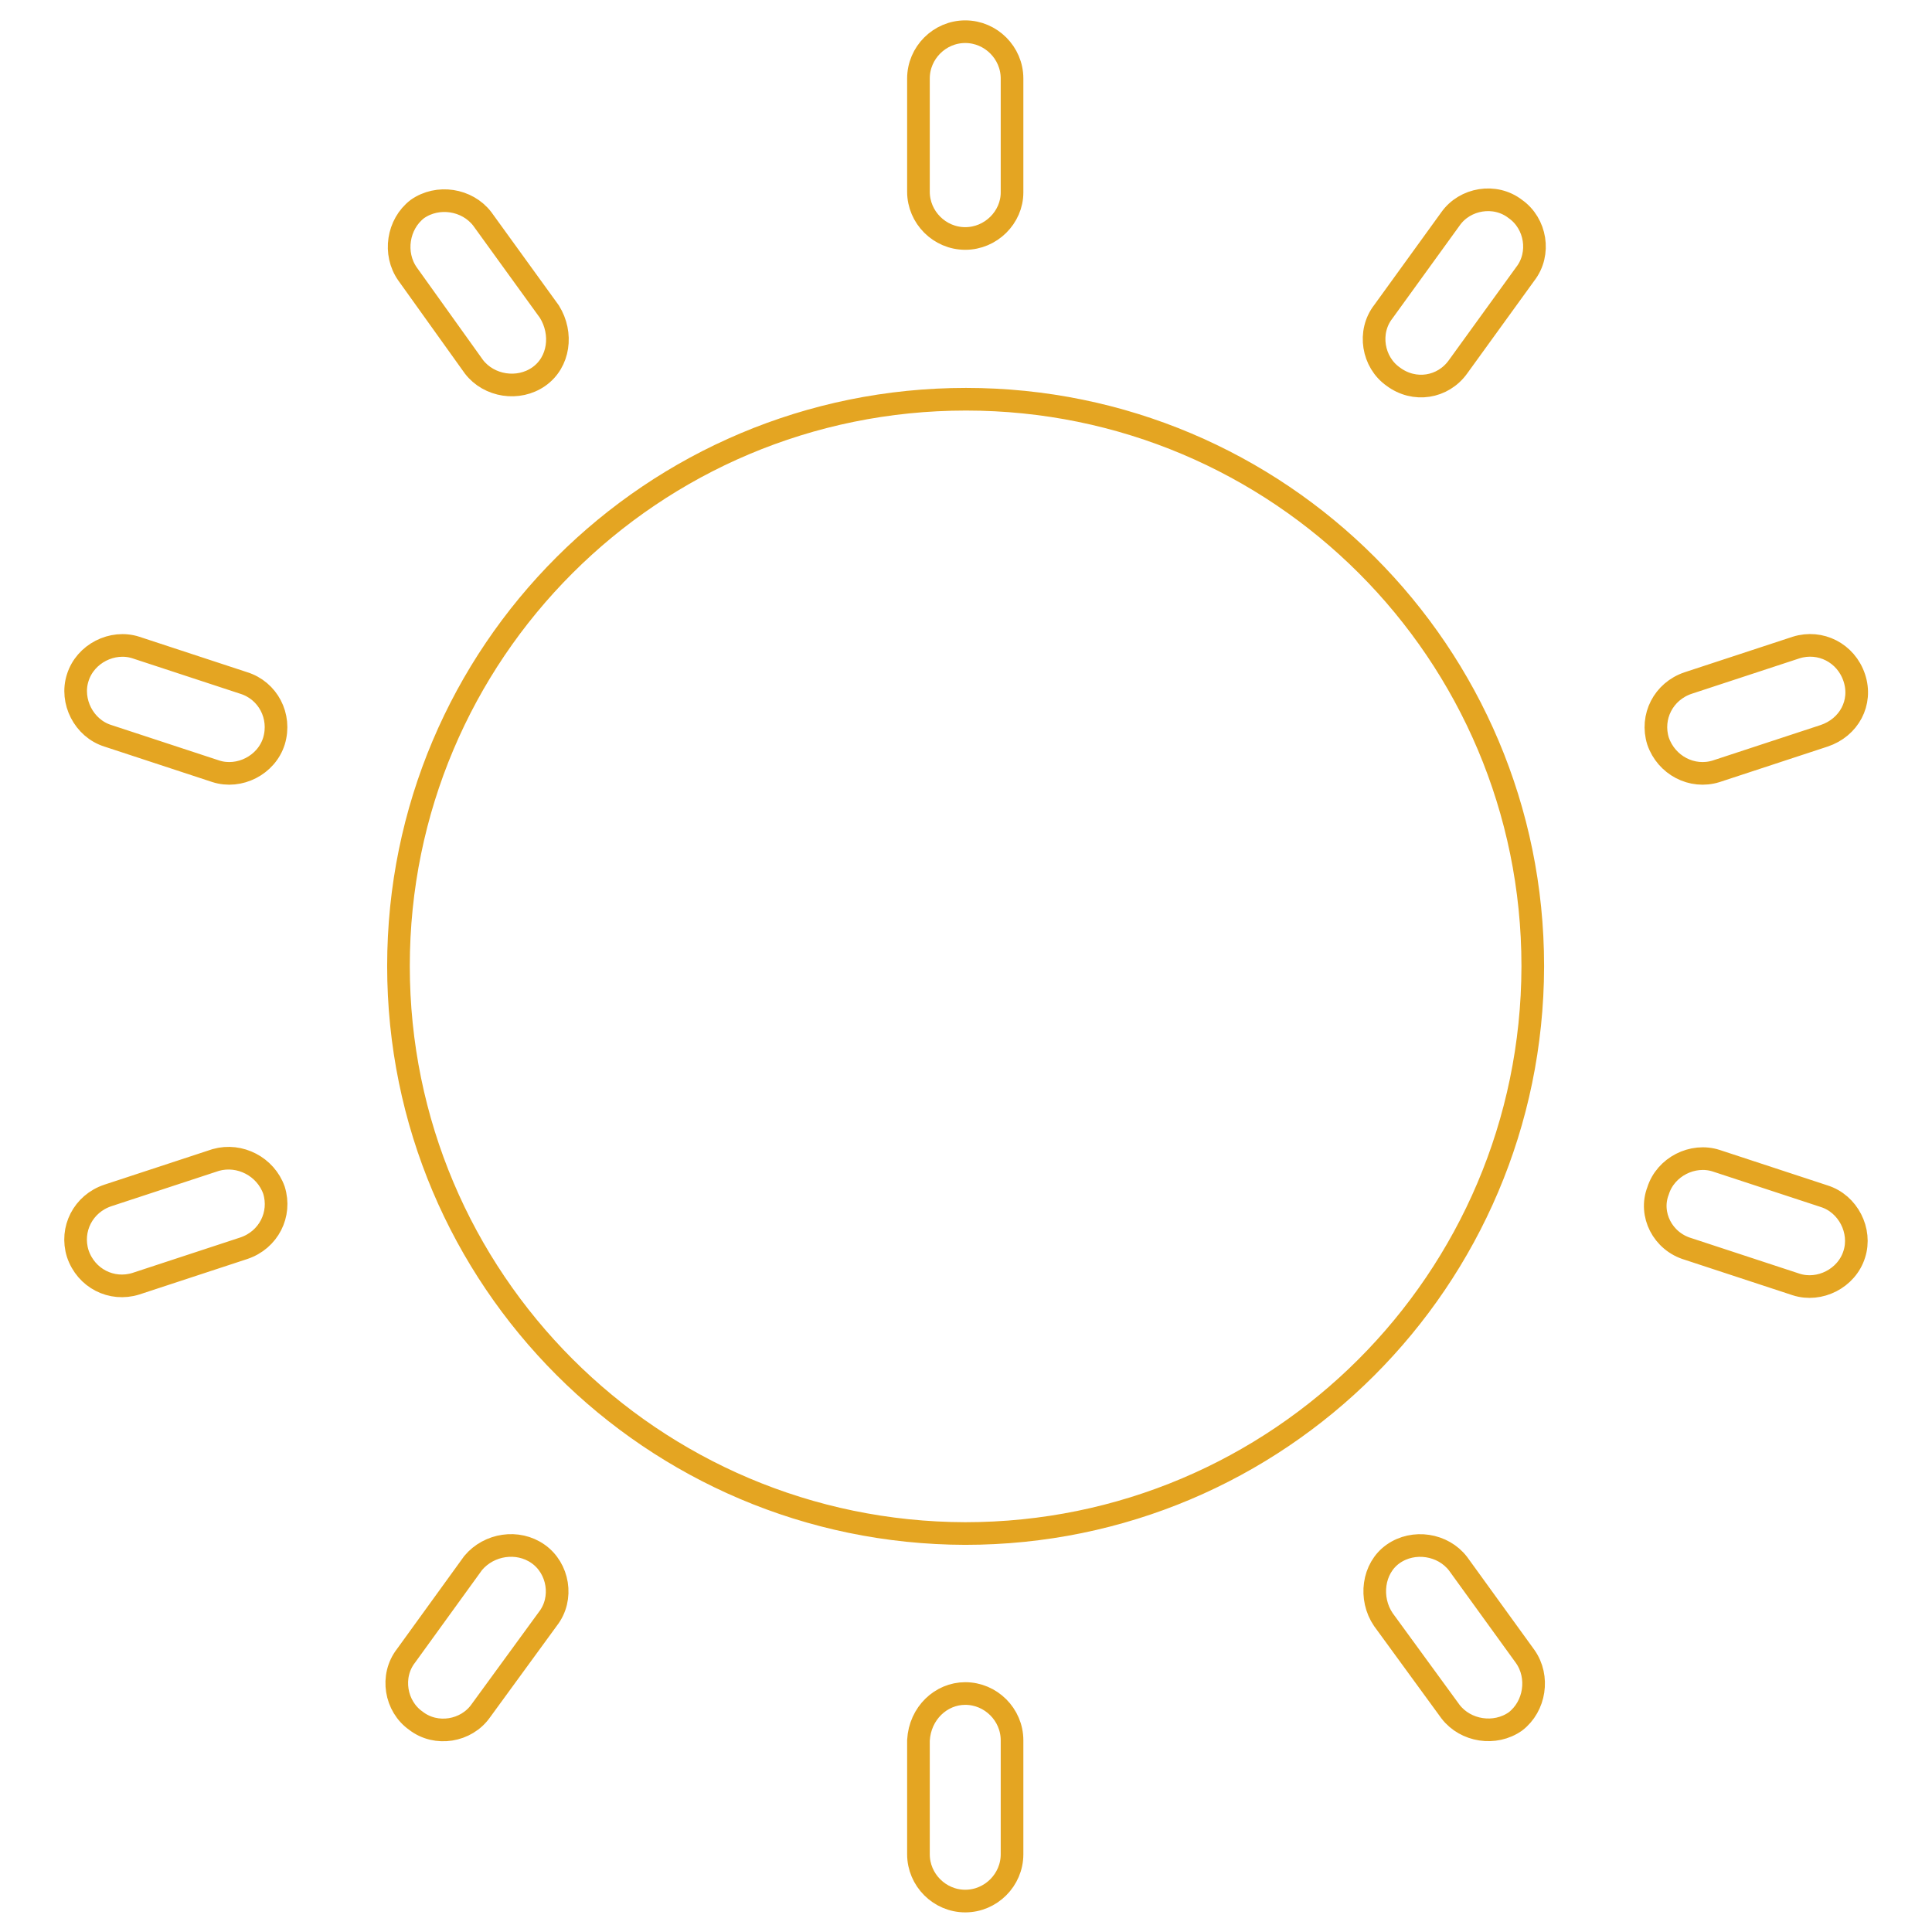 <?xml version="1.0" encoding="utf-8"?>
<!-- Svg Vector Icons : http://www.onlinewebfonts.com/icon -->
<!DOCTYPE svg PUBLIC "-//W3C//DTD SVG 1.1//EN" "http://www.w3.org/Graphics/SVG/1.1/DTD/svg11.dtd">
<svg version="1.1" xmlns="http://www.w3.org/2000/svg" xmlns:xlink="http://www.w3.org/1999/xlink" x="0px" y="0px" viewBox="0 0 256 256" enable-background="new 0 0 256 256" xml:space="preserve">
<g> <path stroke-width="3" fill-opacity="0" stroke="#e4a522"  d="M52.8,128c0,41.5,33.6,75.1,75.1,75.2c41.5,0,75.1-33.6,75.2-75.1c0,0,0,0,0-0.1 c0-41.5-33.6-75.1-75.1-75.1C86.4,52.9,52.8,86.5,52.8,128z"/> <path stroke-width="3" fill-opacity="0" stroke="#e4a522"  d="M127.9,31.6c-3.4,0-6.2-2.8-6.2-6.2V10.4c0-3.4,2.8-6.2,6.2-6.2c3.4,0,6.2,2.8,6.2,6.2v15.1 C134.1,28.8,131.3,31.6,127.9,31.6z M71.4,49.9c-2.7,1.9-6.6,1.3-8.6-1.3L54,36.3c-1.9-2.7-1.3-6.6,1.3-8.6 c2.7-1.9,6.6-1.3,8.6,1.3l8.9,12.3C74.6,44.2,74.1,48,71.4,49.9z M36.3,98.2c-1,3.2-4.6,5-7.7,4l-14.3-4.7c-3.2-1-5-4.6-4-7.7 c1-3.2,4.6-5,7.7-4l14.3,4.7C35.5,91.5,37.3,94.9,36.3,98.2z M36.3,157.7c1,3.2-0.7,6.6-4,7.7L18,170.1c-3.2,1-6.6-0.7-7.7-4 c-1-3.2,0.7-6.6,4-7.7l14.3-4.7C31.8,152.8,35.2,154.6,36.3,157.7z M71.3,205.9c2.7,1.9,3.4,5.9,1.3,8.6l-8.9,12.2 c-1.9,2.7-5.9,3.4-8.6,1.3c-2.7-1.9-3.4-5.9-1.3-8.6l8.9-12.3C64.8,204.6,68.6,204,71.3,205.9z M127.9,224.4c3.4,0,6.2,2.8,6.2,6.2 v15.1c0,3.4-2.8,6.2-6.2,6.2c-3.4,0-6.2-2.8-6.2-6.2v-15.1C121.9,227,124.7,224.4,127.9,224.4z M184.6,205.9 c2.7-1.9,6.6-1.3,8.6,1.3l8.9,12.3c1.9,2.7,1.3,6.6-1.3,8.6c-2.7,1.9-6.6,1.3-8.6-1.3l-8.9-12.2 C181.4,211.8,181.9,207.8,184.6,205.9z M219.7,157.8c1-3.2,4.6-5,7.7-4l14.3,4.7c3.2,1,5,4.6,4,7.7c-1,3.2-4.6,5-7.7,4l-14.3-4.7 C220.3,164.5,218.5,160.9,219.7,157.8z M219.7,98.2c-1-3.2,0.7-6.6,4-7.7l14.3-4.7c3.2-1,6.6,0.7,7.7,4s-0.7,6.6-4,7.7l-14.3,4.7 C224.2,103.2,220.8,101.4,219.7,98.2z M184.6,49.9c-2.7-1.9-3.4-5.9-1.3-8.6l8.9-12.3c1.9-2.7,5.9-3.4,8.6-1.3 c2.7,1.9,3.4,5.9,1.3,8.6l-8.9,12.3C191.2,51.4,187.4,52,184.6,49.9z"/></g>
</svg>